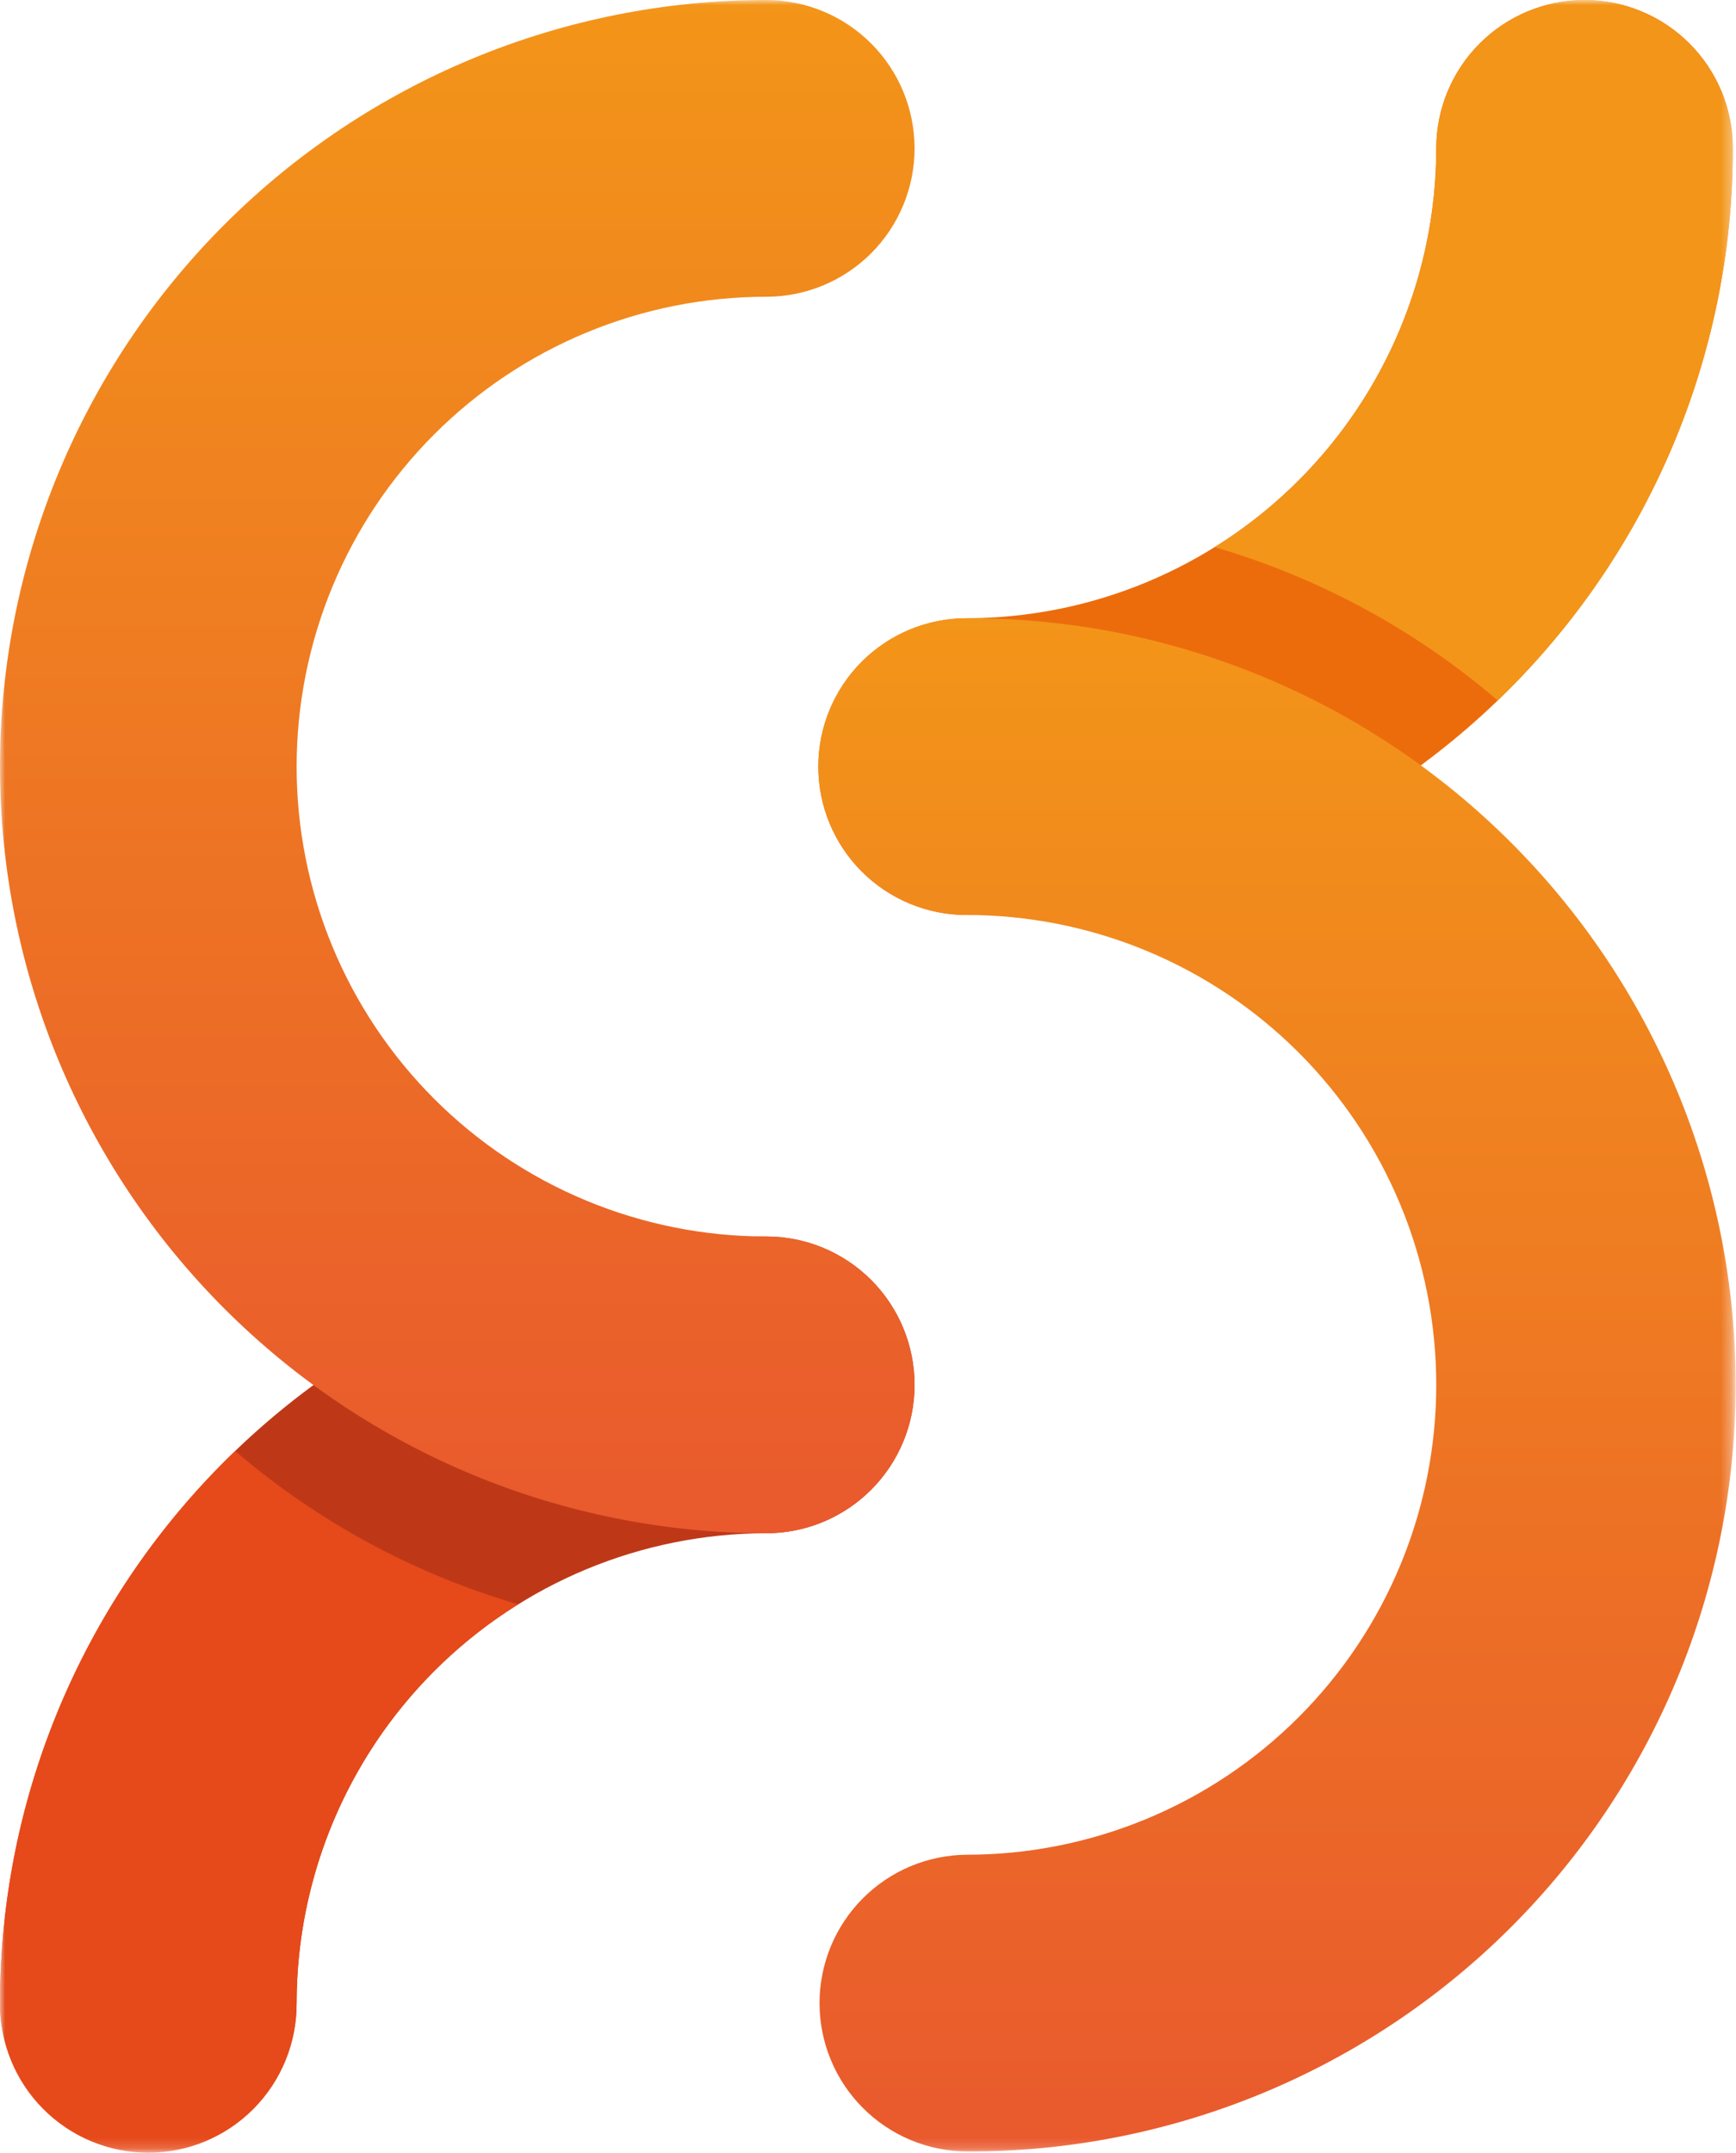 <svg width="171" height="212" viewBox="0 0 171 212" fill="none" xmlns="http://www.w3.org/2000/svg">
<mask id="mask0_2012_13" style="mask-type:luminance" maskUnits="userSpaceOnUse" x="0" y="0" width="171" height="212">
<path d="M170.692 0H0V211.823H170.692V0Z" fill="white"/>
</mask>
<g mask="url(#mask0_2012_13)">
<path d="M95.214 90.085C91.34 90.085 87.624 88.546 84.884 85.806C82.145 83.067 80.606 79.351 80.606 75.477C80.606 71.602 82.145 67.886 84.884 65.147C87.624 62.407 91.34 60.868 95.214 60.868C107.479 60.855 119.237 55.977 127.91 47.304C136.582 38.632 141.461 26.874 141.475 14.609C141.475 10.735 143.014 7.019 145.754 4.279C148.493 1.54 152.209 0 156.083 0C159.958 0 163.674 1.54 166.413 4.279C169.153 7.019 170.692 10.735 170.692 14.609C170.669 34.62 162.71 53.804 148.56 67.954C134.41 82.104 115.225 90.063 95.214 90.085Z" fill="#EC6C0C"/>
<path d="M14.609 211.823C10.735 211.823 7.019 210.284 4.279 207.544C1.539 204.804 0 201.089 0 197.214C0.022 177.203 7.982 158.018 22.132 143.868C36.282 129.718 55.467 121.759 75.478 121.737C79.352 121.737 83.068 123.276 85.808 126.016C88.547 128.755 90.087 132.471 90.087 136.346C90.087 140.22 88.547 143.936 85.808 146.675C83.068 149.415 79.352 150.954 75.478 150.954C63.213 150.968 51.455 155.846 42.782 164.518C34.109 173.191 29.231 184.949 29.217 197.214C29.217 201.088 27.678 204.804 24.939 207.544C22.199 210.284 18.483 211.823 14.609 211.823Z" fill="#BE3818"/>
<path d="M95.214 211.823C91.361 211.791 87.676 210.238 84.962 207.502C82.248 204.766 80.726 201.068 80.726 197.214C80.726 193.361 82.248 189.663 84.962 186.927C87.676 184.191 91.361 182.638 95.214 182.606C101.289 182.606 107.305 181.409 112.917 179.085C118.53 176.76 123.629 173.352 127.925 169.057C132.221 164.761 135.628 159.661 137.953 154.049C140.278 148.436 141.474 142.42 141.474 136.345C141.474 130.27 140.278 124.255 137.953 118.642C135.628 113.03 132.221 107.93 127.925 103.634C123.629 99.339 118.53 95.931 112.917 93.606C107.305 91.281 101.289 90.085 95.214 90.085C91.34 90.085 87.624 88.546 84.884 85.806C82.145 83.067 80.606 79.351 80.606 75.476C80.606 71.602 82.145 67.886 84.884 65.147C87.624 62.407 91.34 60.868 95.214 60.868C105.149 60.832 114.993 62.757 124.182 66.534C133.372 70.311 141.725 75.865 148.762 82.877C155.8 89.89 161.385 98.222 165.195 107.398C169.005 116.573 170.967 126.41 170.967 136.345C170.967 146.28 169.005 156.118 165.195 165.293C161.385 174.468 155.8 182.801 148.762 189.813C141.725 196.826 133.372 202.38 124.182 206.157C114.993 209.934 105.149 211.859 95.214 211.823Z" fill="url(#paint0_linear_2012_13)"/>
<path d="M147.53 68.96C154.857 61.931 160.687 53.493 164.667 44.152C168.648 34.812 170.697 24.762 170.692 14.609C170.692 10.735 169.153 7.019 166.413 4.279C163.674 1.54 159.958 0 156.084 0C152.209 0 148.493 1.54 145.754 4.279C143.014 7.019 141.475 10.735 141.475 14.609C141.471 22.467 139.466 30.195 135.648 37.063C131.831 43.932 126.327 49.715 119.655 53.867C129.911 56.866 139.413 62.011 147.53 68.96Z" fill="url(#paint1_linear_2012_13)"/>
<path d="M75.478 150.954C55.46 150.954 36.262 143.002 22.108 128.847C7.953 114.693 0.001 95.495 0.001 75.477C0.001 55.459 7.953 36.261 22.108 22.107C36.262 7.952 55.46 0 75.478 0C79.352 0 83.068 1.539 85.808 4.279C88.547 7.018 90.087 10.734 90.087 14.608C90.087 18.483 88.547 22.199 85.808 24.938C83.068 27.678 79.352 29.217 75.478 29.217C69.403 29.217 63.388 30.413 57.775 32.738C52.163 35.063 47.063 38.471 42.767 42.766C38.472 47.062 35.064 52.161 32.739 57.774C30.415 63.387 29.218 69.402 29.218 75.477C29.218 81.552 30.415 87.567 32.739 93.18C35.064 98.792 38.472 103.892 42.767 108.188C47.063 112.483 52.163 115.891 57.775 118.216C63.388 120.54 69.403 121.737 75.478 121.737C79.352 121.737 83.068 123.276 85.808 126.016C88.547 128.755 90.087 132.471 90.087 136.345C90.087 140.22 88.547 143.936 85.808 146.675C83.068 149.415 79.352 150.954 75.478 150.954Z" fill="url(#paint2_linear_2012_13)"/>
<path d="M23.163 142.862C15.835 149.891 10.006 158.329 6.025 167.67C2.044 177.011 -0.005 187.06 1.17532e-05 197.214C-0.016 199.143 0.35 201.055 1.077 202.842C1.804 204.628 2.878 206.253 4.236 207.622C5.594 208.992 7.21 210.079 8.99 210.82C10.77 211.562 12.68 211.944 14.608 211.944C16.537 211.944 18.447 211.562 20.227 210.82C22.007 210.079 23.623 208.992 24.981 207.622C26.339 206.253 27.413 204.628 28.14 202.842C28.867 201.055 29.233 199.143 29.217 197.214C29.221 189.356 31.226 181.628 35.044 174.759C38.862 167.89 44.366 162.107 51.038 157.955C40.782 154.956 31.28 149.811 23.163 142.862Z" fill="#E64A1A"/>
</g>
<defs>
<linearGradient id="paint0_linear_2012_13" x1="125.786" y1="211.823" x2="125.786" y2="60.867" gradientUnits="userSpaceOnUse">
<stop stop-color="#E9592D"/>
<stop offset="1" stop-color="#F39519"/>
</linearGradient>
<linearGradient id="paint1_linear_2012_13" x1="133.486" y1="61.857" x2="179.98" y2="17.781" gradientUnits="userSpaceOnUse">
<stop offset="0.005" stop-color="#F39519"/>
<stop offset="0.146" stop-color="#F39519"/>
<stop offset="1" stop-color="#F39519"/>
</linearGradient>
<linearGradient id="paint2_linear_2012_13" x1="45.044" y1="150.954" x2="45.044" y2="0" gradientUnits="userSpaceOnUse">
<stop stop-color="#E9592D"/>
<stop offset="1" stop-color="#F39519"/>
</linearGradient>
</defs>
</svg>
